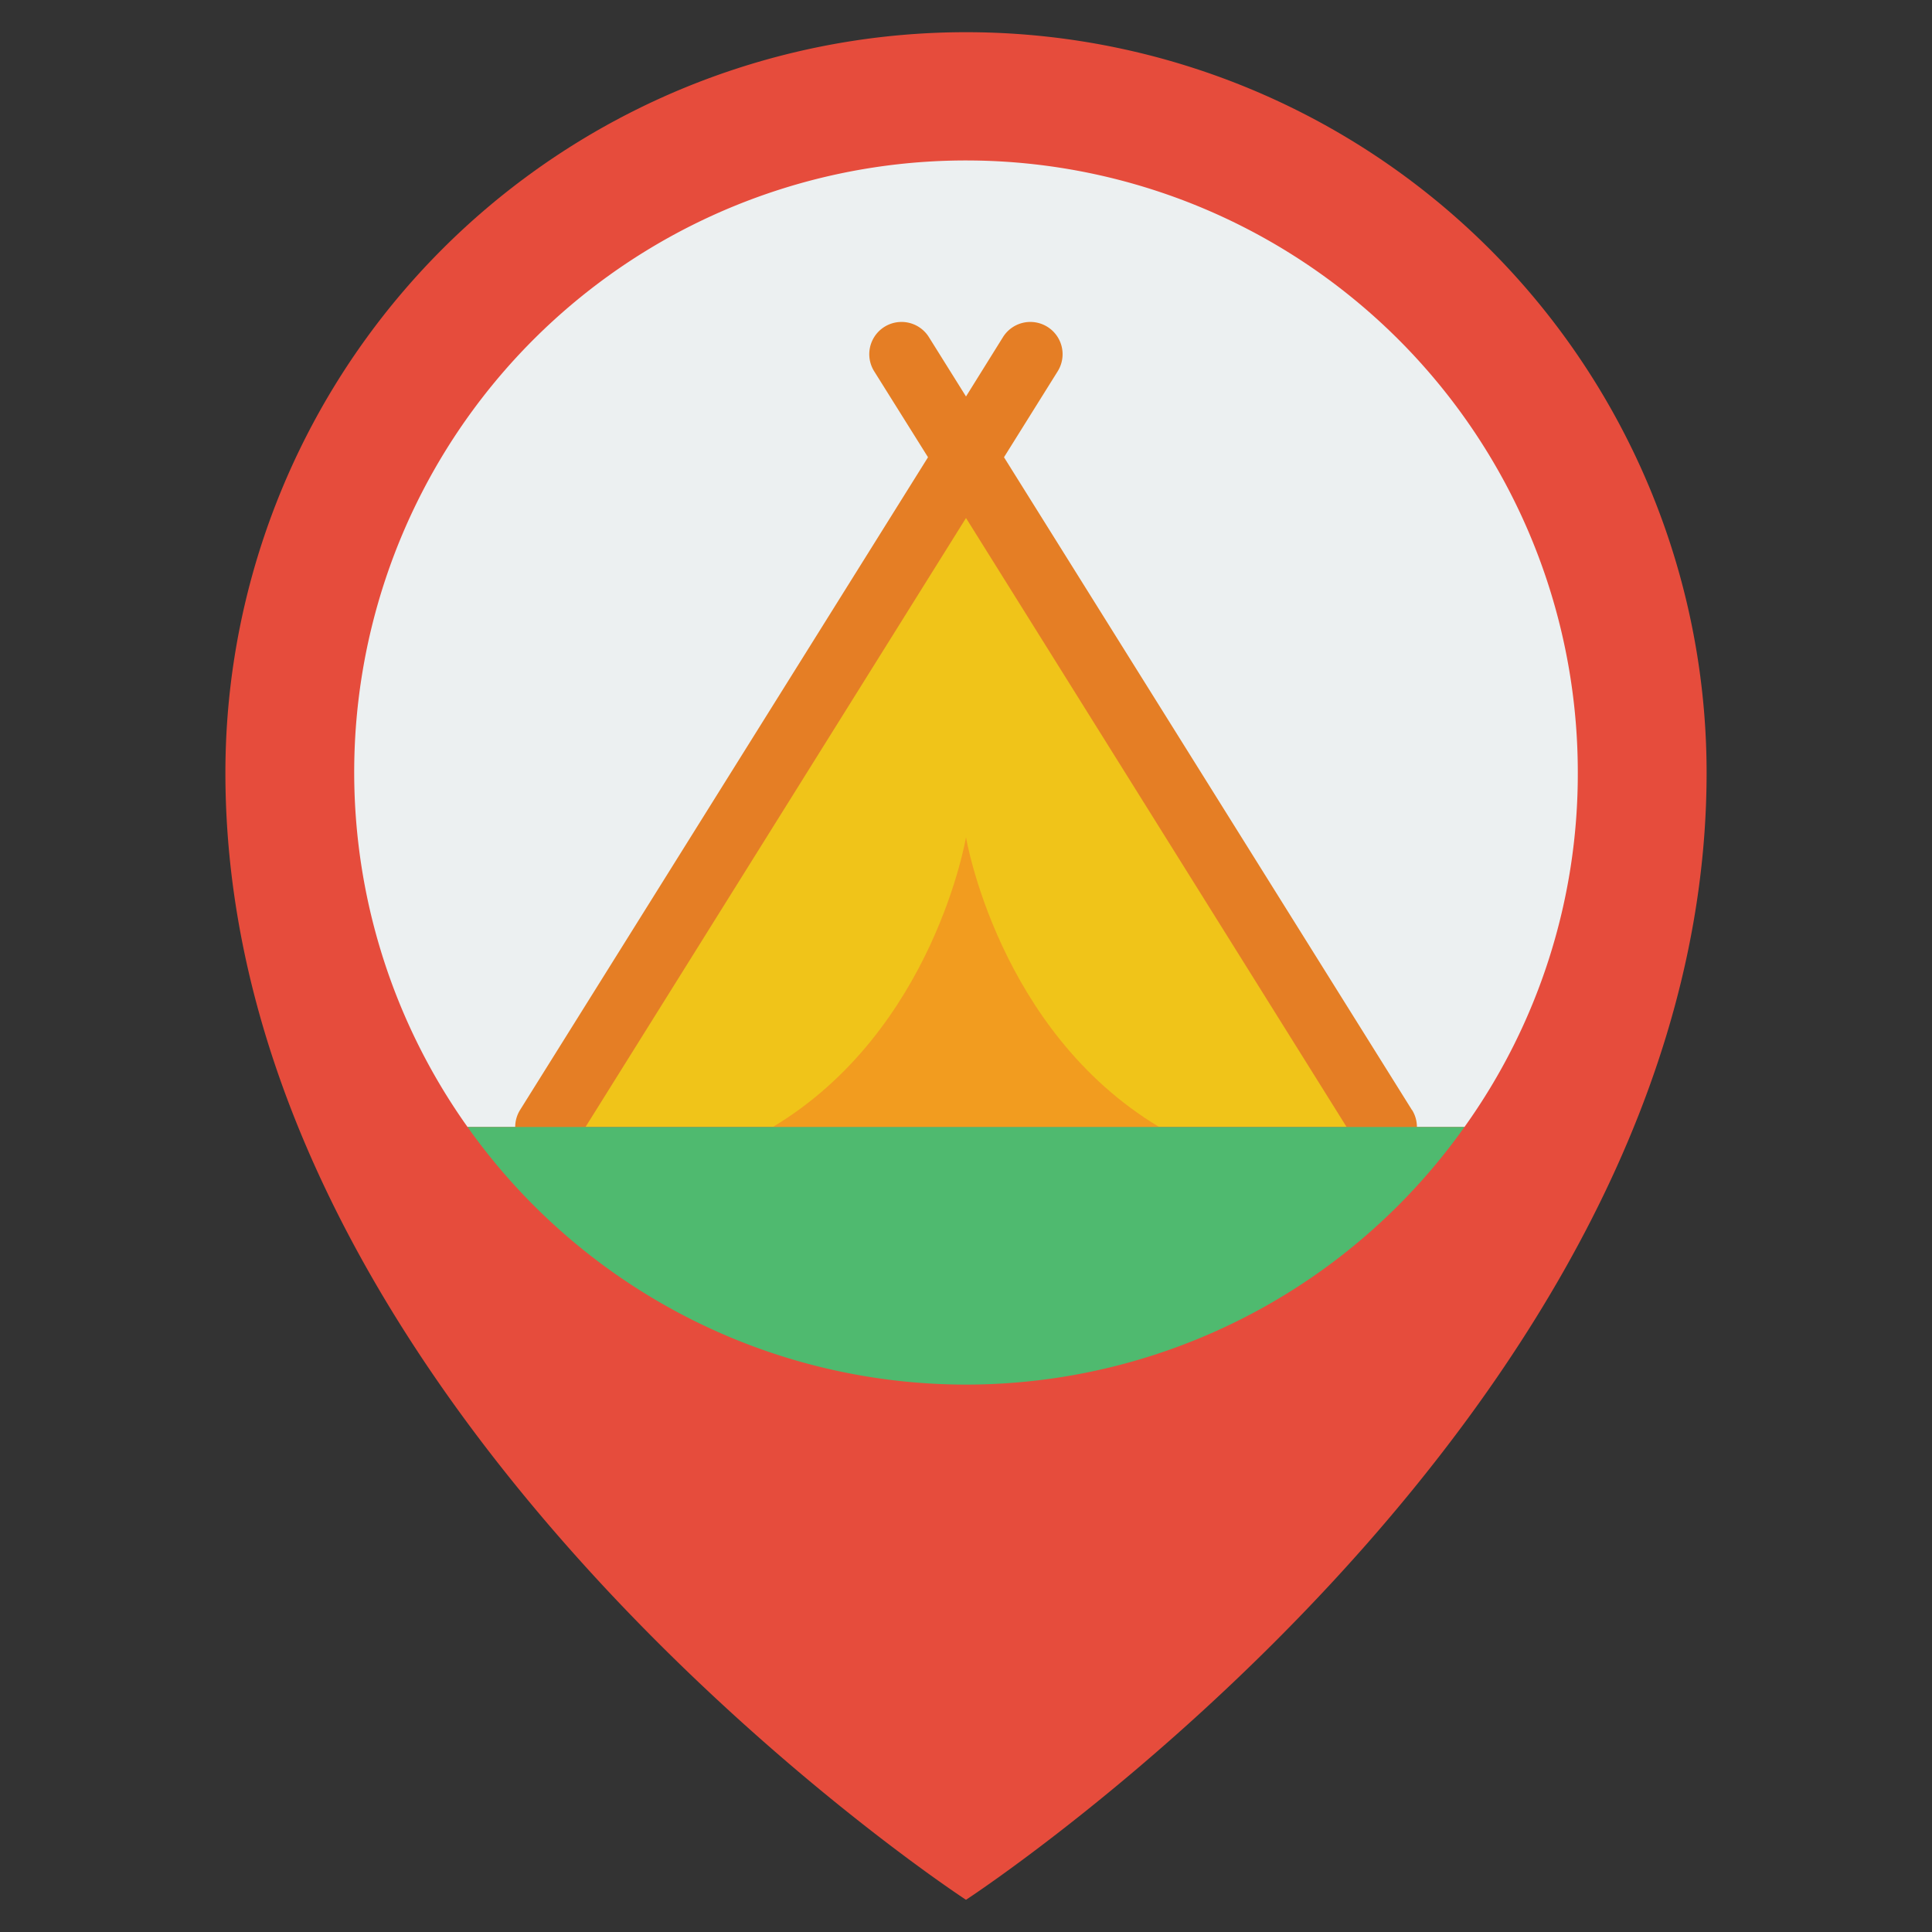 <svg id="Icons" height="512" viewBox="0 0 60 60" width="512" xmlns="http://www.w3.org/2000/svg"><rect x="0" y="0" width="60" height="60" fill="#333333" stroke="none"/><path d="m53 24c0 20-23 35-23 35s-23-15-23-35a23 23 0 0 1 46 0z" fill="#e64c3c"/><path d="m49 24a18.828 18.828 0 0 1 -3.52 11h-2.48l-13-20.8-13 20.8h-2.48a19 19 0 1 1 34.48-11z" fill="#ecf0f1"/><path d="m43 35h-26l13-20.8z" fill="#f0c419"/><path d="m36 35c-5-3-6-9-6-9s-1 6-6 9z" fill="#f29c1f"/><path d="m43.848 34.47-12.668-20.27 1.668-2.67a1 1 0 1 0 -1.7-1.06l-1.148 1.843-1.152-1.843a1 1 0 1 0 -1.7 1.06l1.672 2.67-12.668 20.27a1 1 0 0 0 1.7 1.06l12.148-19.443 12.152 19.443a1 1 0 0 0 1.7-1.06z" fill="#e57e25"/><path d="m45.48 35a18.977 18.977 0 0 1 -30.96 0z" fill="#4fba6f"/></svg>